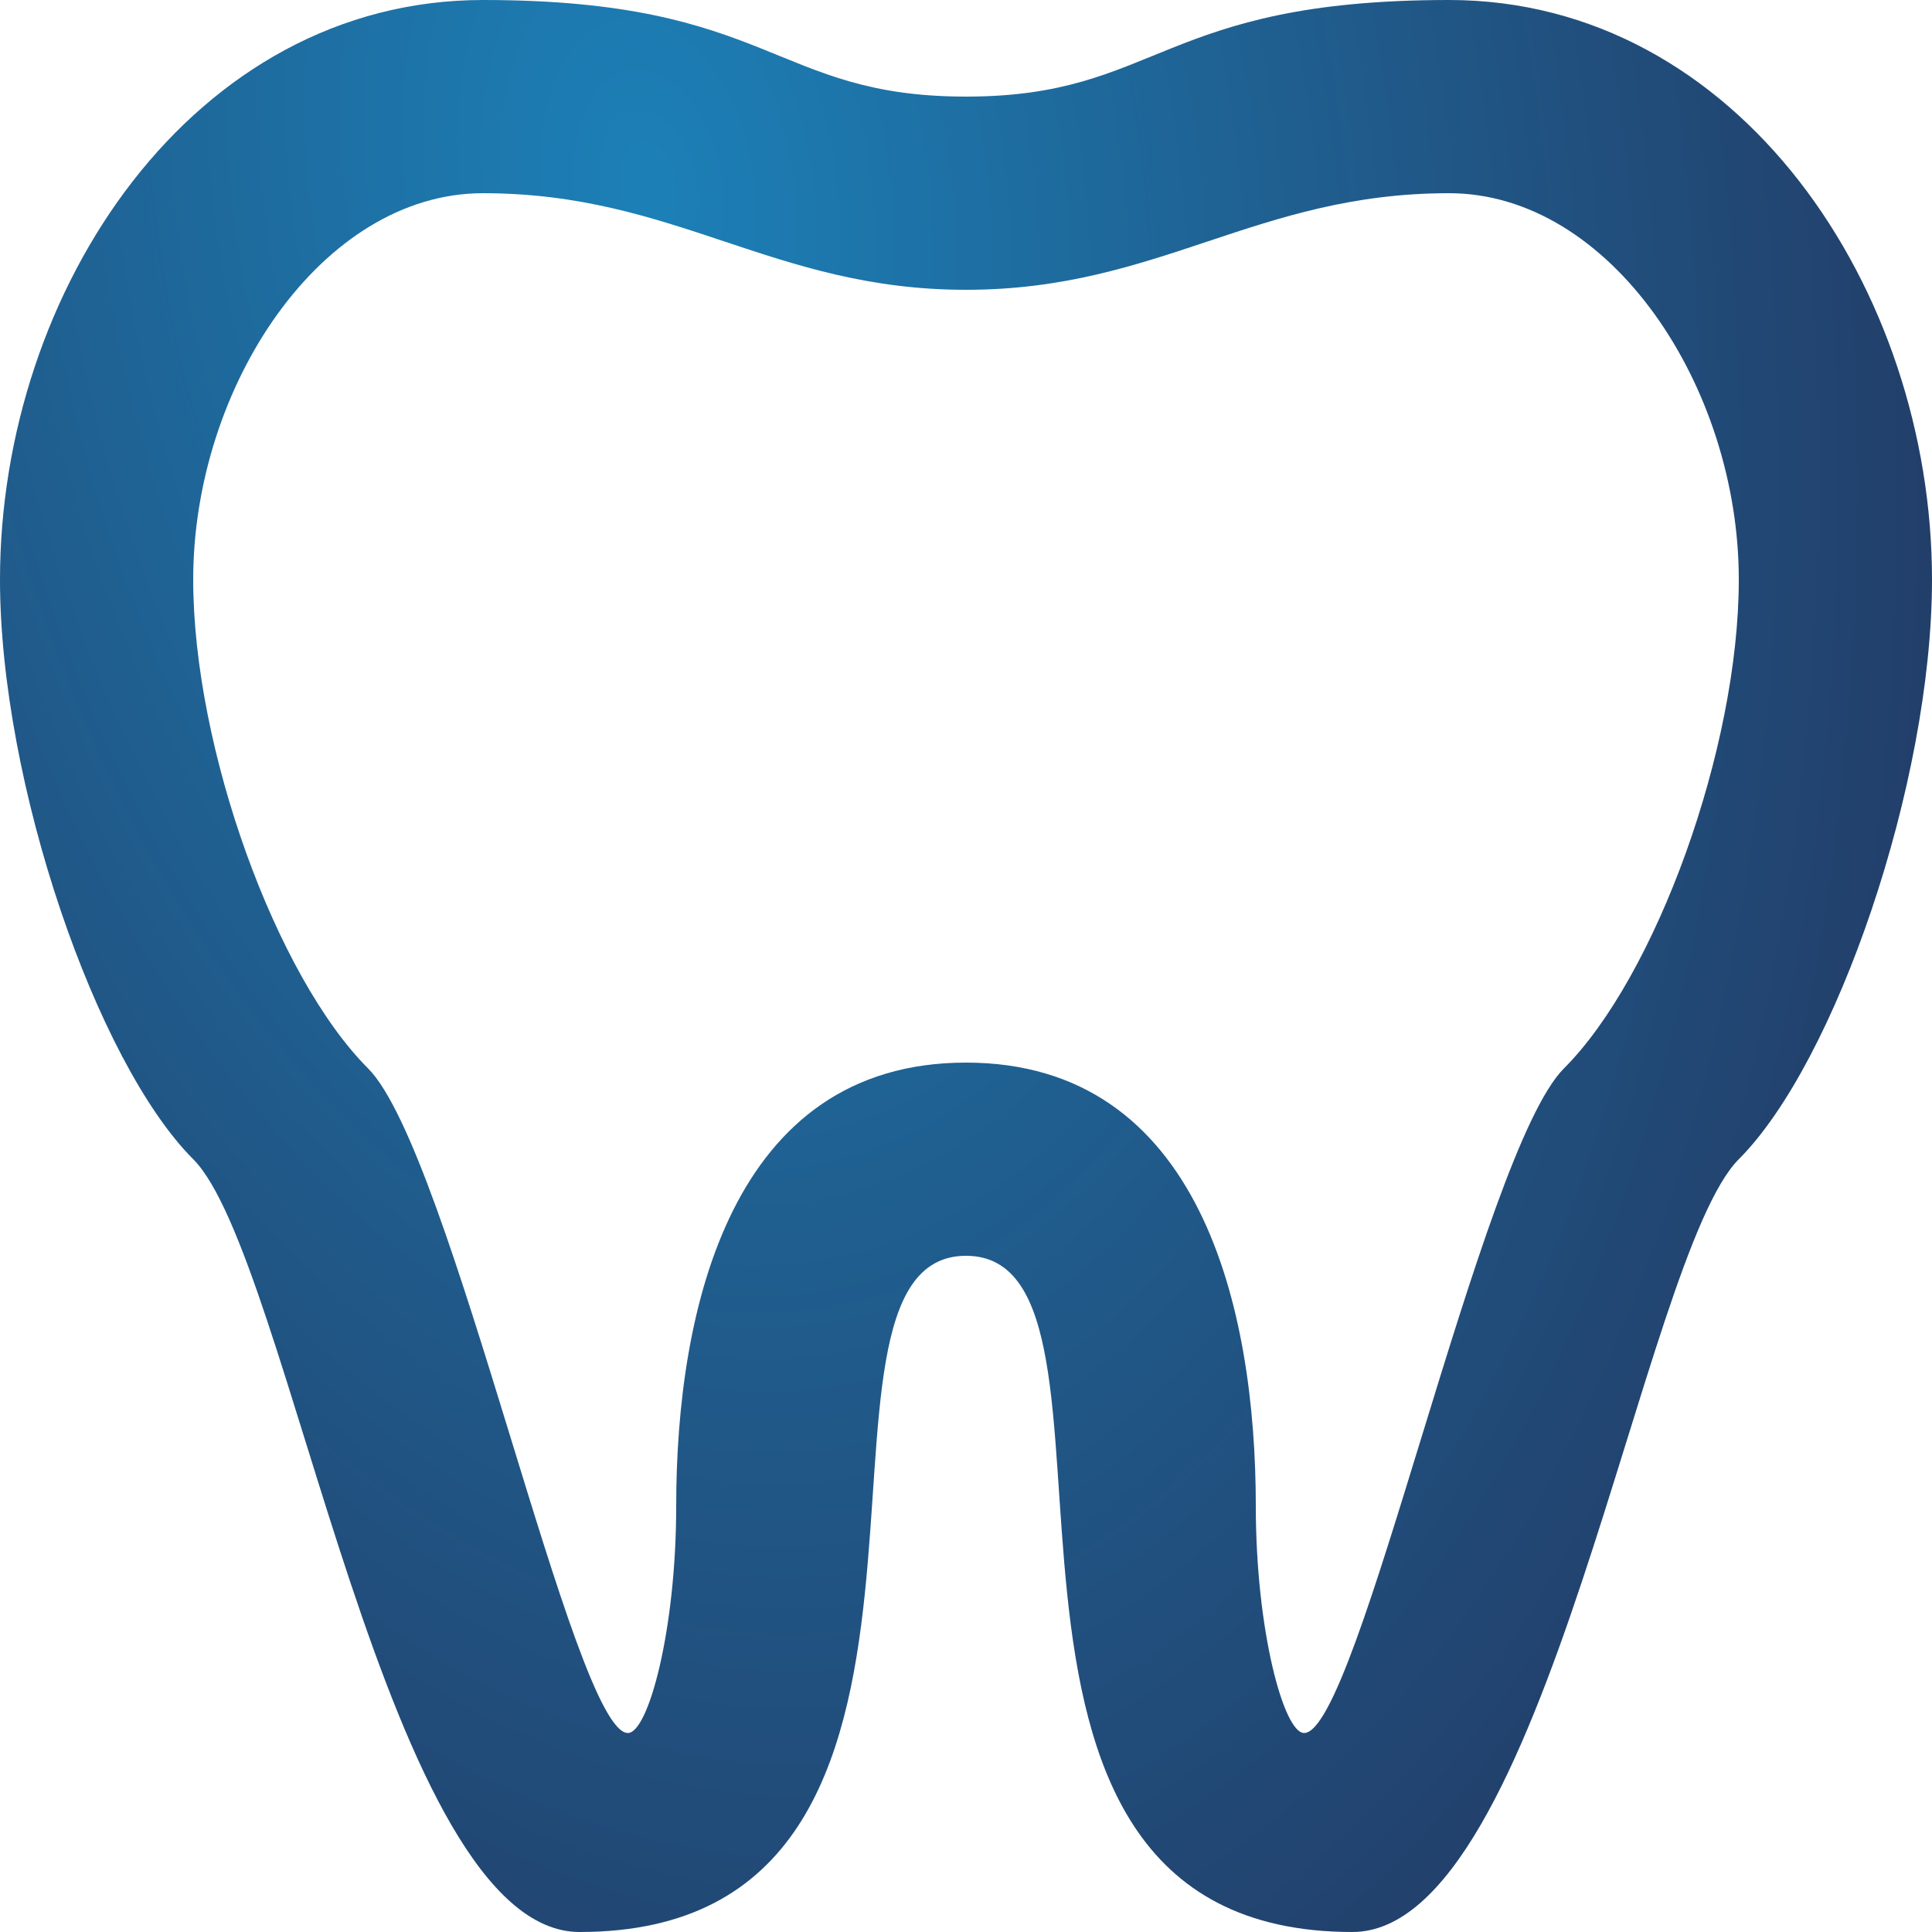 <?xml version="1.0" encoding="UTF-8"?>
<svg xmlns="http://www.w3.org/2000/svg" width="60" height="60" viewBox="0 0 60 60" fill="none">
  <path d="M15 0C6 0 0 9 0 18C0 24.33 3 33 6 36C9 39 12 60 18 60C31.62 60 24 39 30 39C36 39 28.38 60 42 60C48 60 51 39 54 36C57 33 60 24.33 60 18C60 9 54 0 45 0C36 0 36 3 30 3C24 3 24 0 15 0ZM15 6C21 6 24 9 30 9C36 9 39 6 45 6C50.01 6 54 12 54 18C54 23.25 51.42 30.33 48.57 33.18C45.99 35.76 42.18 53.82 40.5 53.82C39.87 53.82 39 50.64 39 46.77C39 40.65 37.29 33 30 33C22.71 33 21 40.65 21 46.77C21 50.64 20.13 53.82 19.5 53.82C17.82 53.82 14.01 35.76 11.43 33.18C8.58 30.33 6 23.25 6 18C6 12 9.99 6 15 6Z" fill="url(#paint0_radial_3627_18080)"></path>
  <defs>
    <radialGradient id="paint0_radial_3627_18080" cx="0" cy="0" r="1" gradientUnits="userSpaceOnUse" gradientTransform="translate(19.927 6.122) rotate(79.861) scale(69.659 42.784)">
      <stop stop-color="#1C80B7"></stop>
      <stop offset="1" stop-color="#233862"></stop>
    </radialGradient>
  </defs>
</svg>
